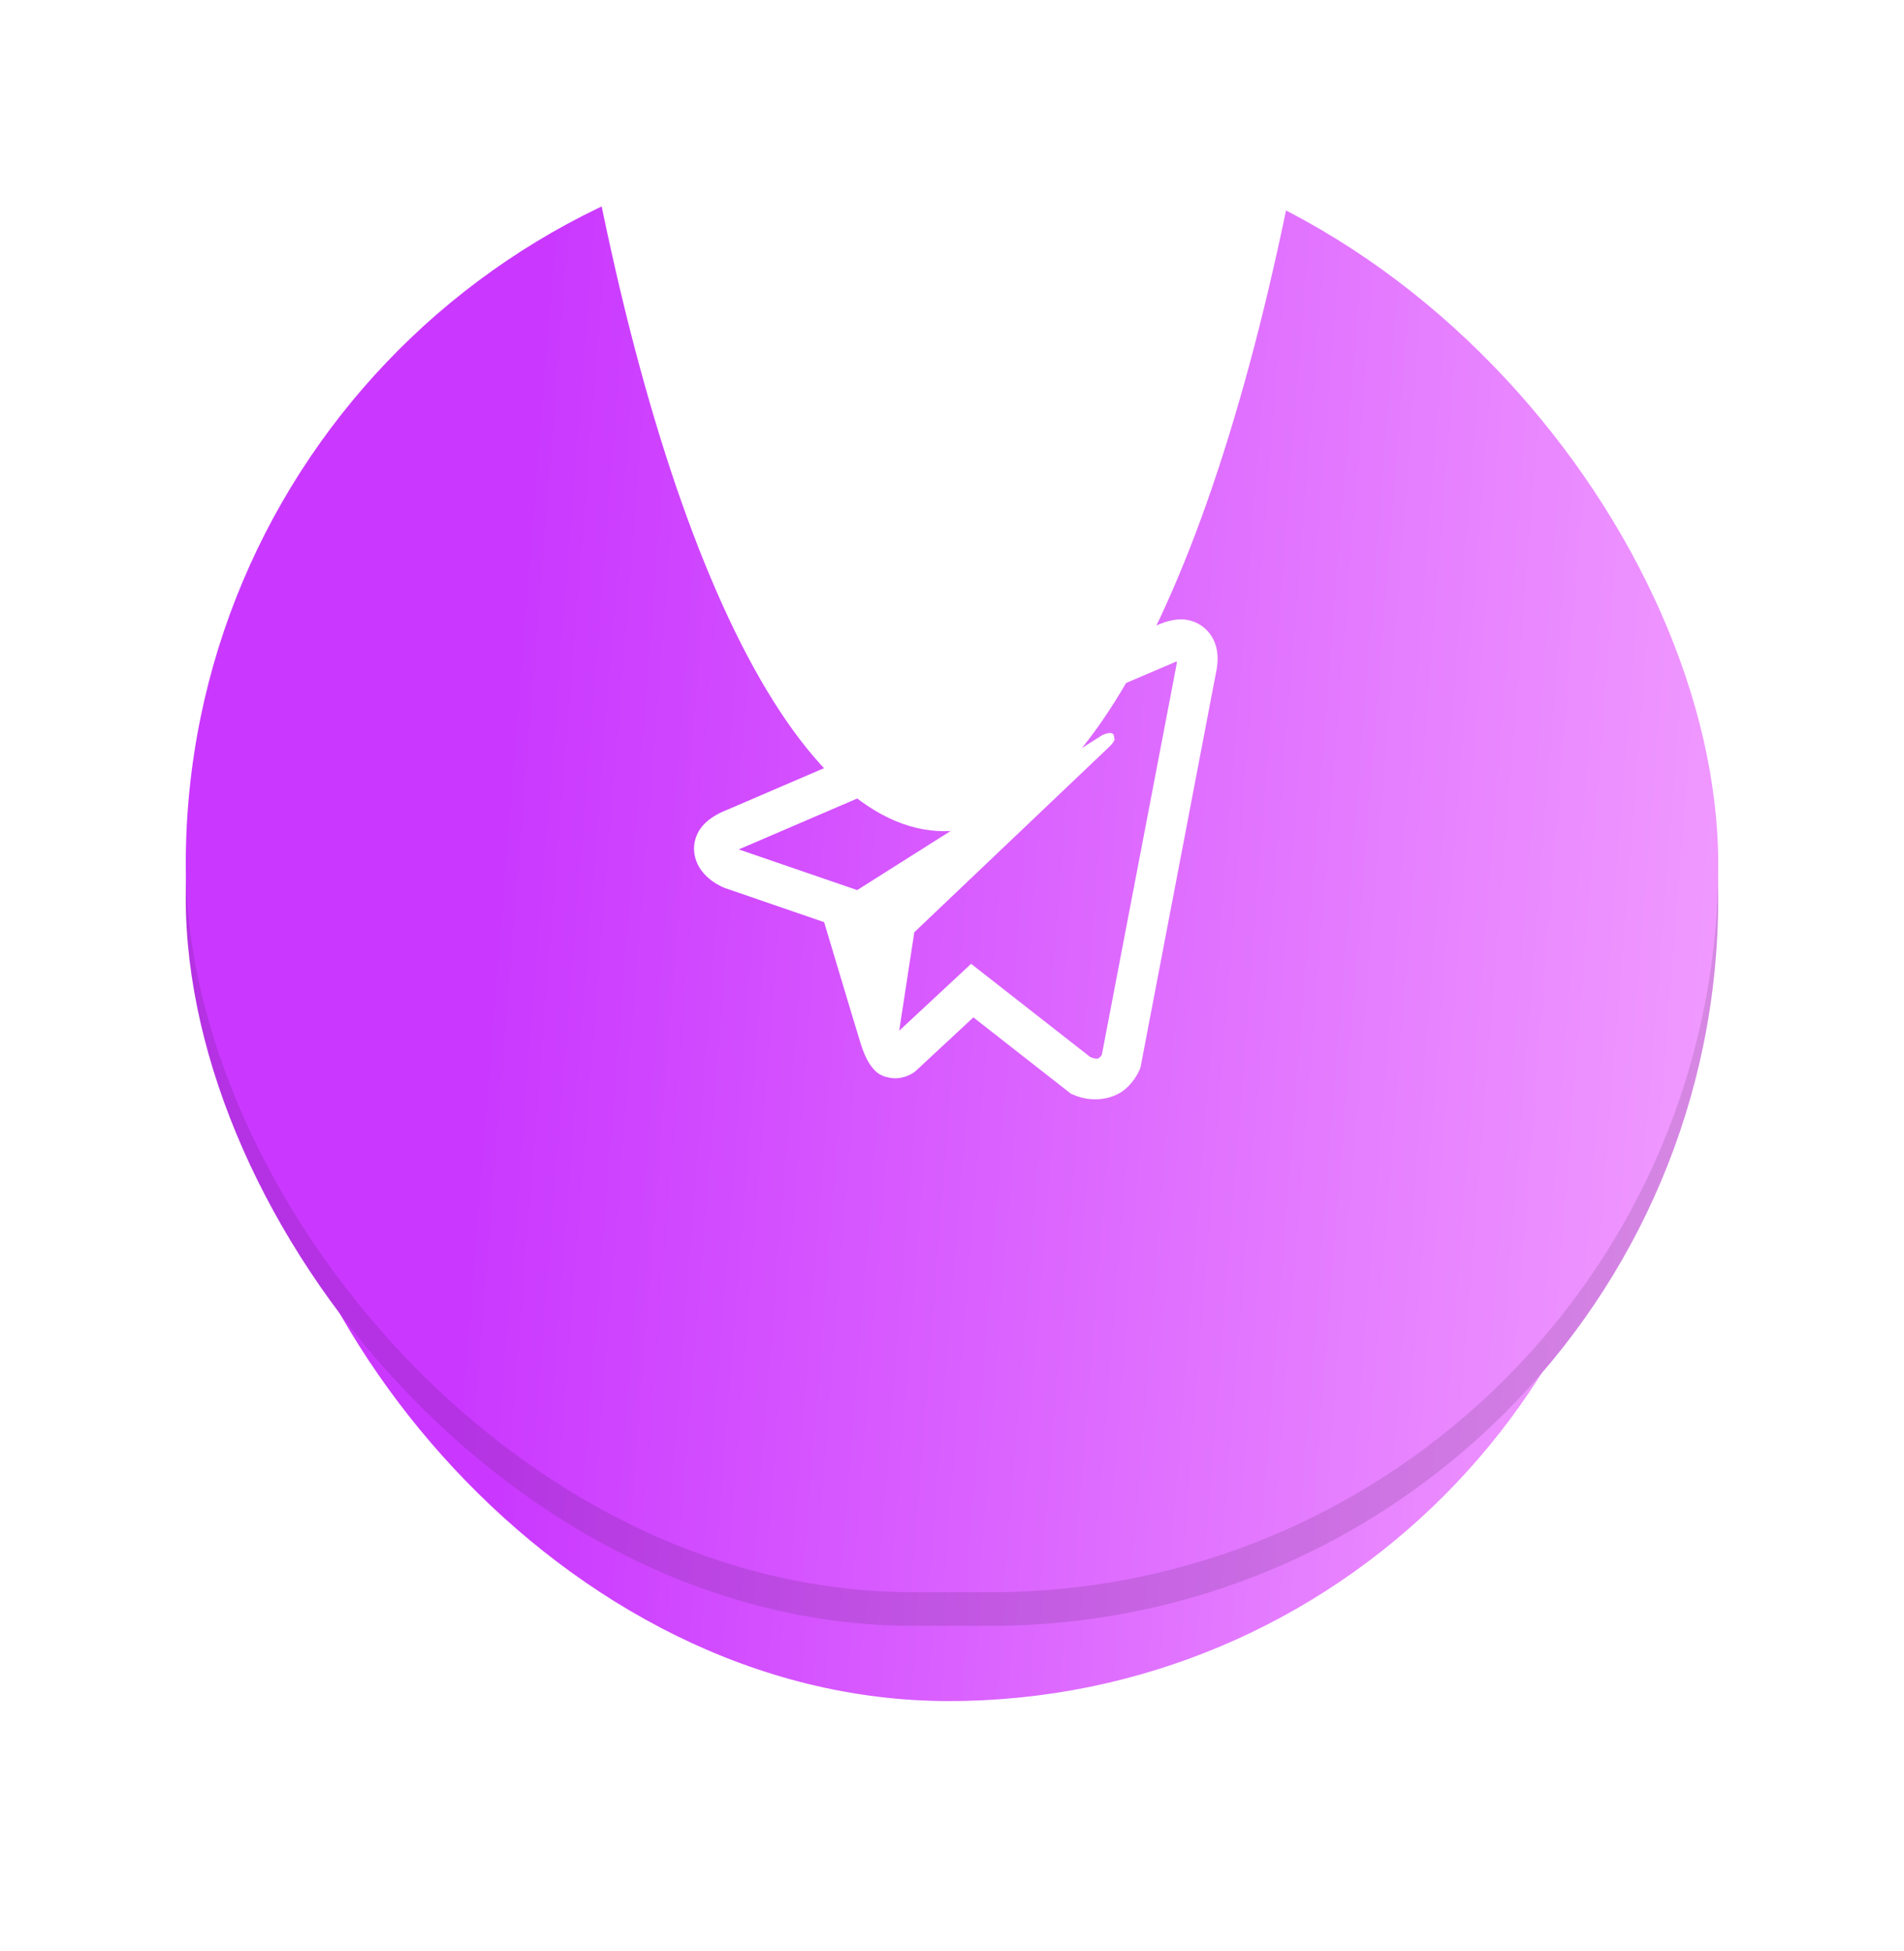<?xml version="1.0" encoding="UTF-8"?> <svg xmlns="http://www.w3.org/2000/svg" width="82" height="84" viewBox="0 0 82 84" fill="none"> <g filter="url(#filter0_d_166_730)"> <rect x="10.727" y="4.314" width="60.273" height="62.678" rx="30.136" fill="url(#paint0_linear_166_730)"></rect> </g> <rect x="8" y="7.322" width="66" height="62.678" rx="31.339" fill="url(#paint1_linear_166_730)"></rect> <rect x="8" y="7.322" width="66" height="62.678" rx="31.339" fill="black" fill-opacity="0.11"></rect> <g filter="url(#filter1_i_166_730)"> <rect x="8" y="4.313" width="66" height="62.678" rx="31.339" fill="url(#paint2_linear_166_730)"></rect> </g> <mask id="mask0_166_730" style="mask-type:alpha" maskUnits="userSpaceOnUse" x="8" y="4" width="66" height="63"> <rect x="8" y="4" width="66" height="62.678" rx="31.339" fill="url(#paint3_linear_166_730)"></rect> </mask> <g mask="url(#mask0_166_730)"> <g filter="url(#filter2_f_166_730)"> <ellipse cx="40.667" cy="-32.374" rx="18.537" ry="68.161" fill="white"></ellipse> </g> </g> <path d="M50.769 26.668C50.49 26.689 50.217 26.756 49.96 26.866H49.956C49.709 26.965 48.533 27.47 46.746 28.235L40.342 30.987C35.747 32.961 31.23 34.904 31.23 34.904L31.283 34.883C31.283 34.883 30.972 34.987 30.646 35.215C30.445 35.345 30.273 35.516 30.138 35.717C29.979 35.956 29.85 36.321 29.898 36.699C29.976 37.338 30.382 37.721 30.673 37.933C30.968 38.147 31.249 38.247 31.249 38.247H31.256L35.492 39.703C35.682 40.325 36.783 44.018 37.048 44.869C37.204 45.377 37.356 45.695 37.546 45.937C37.638 46.061 37.745 46.165 37.875 46.248C37.942 46.288 38.014 46.319 38.088 46.342L38.045 46.331C38.058 46.335 38.068 46.345 38.078 46.349C38.112 46.358 38.136 46.362 38.18 46.369C38.851 46.576 39.389 46.151 39.389 46.151L39.42 46.127L41.921 43.803L46.113 47.084L46.208 47.126C47.082 47.517 47.967 47.299 48.434 46.915C48.906 46.529 49.089 46.034 49.089 46.034L49.119 45.954L52.358 29.023C52.45 28.605 52.474 28.214 52.372 27.834C52.267 27.45 52.026 27.119 51.695 26.907C51.416 26.735 51.094 26.651 50.769 26.668V26.668ZM50.681 28.483C50.678 28.538 50.688 28.532 50.664 28.639V28.649L47.455 45.404C47.441 45.428 47.418 45.48 47.353 45.533C47.286 45.588 47.232 45.622 46.95 45.508L41.823 41.498L38.726 44.378L39.377 40.138L47.753 32.172C48.099 31.844 47.983 31.775 47.983 31.775C48.008 31.373 47.462 31.658 47.462 31.658L36.899 38.334L36.895 38.316L31.832 36.577V36.574L31.819 36.571C31.828 36.568 31.837 36.564 31.845 36.56L31.873 36.546L31.9 36.536C31.9 36.536 36.421 34.593 41.016 32.619C43.317 31.63 45.635 30.634 47.418 29.866C48.475 29.412 49.533 28.961 50.593 28.512C50.664 28.483 50.63 28.483 50.681 28.483V28.483Z" fill="white"></path> <defs> <filter id="filter0_d_166_730" x="0.478" y="0.313" width="80.773" height="83.179" filterUnits="userSpaceOnUse" color-interpolation-filters="sRGB"> <feFlood flood-opacity="0" result="BackgroundImageFix"></feFlood> <feColorMatrix in="SourceAlpha" type="matrix" values="0 0 0 0 0 0 0 0 0 0 0 0 0 0 0 0 0 0 127 0" result="hardAlpha"></feColorMatrix> <feOffset dy="6.248"></feOffset> <feGaussianBlur stdDeviation="5.125"></feGaussianBlur> <feComposite in2="hardAlpha" operator="out"></feComposite> <feColorMatrix type="matrix" values="0 0 0 0 0 0 0 0 0 0 0 0 0 0 0 0 0 0 0.19 0"></feColorMatrix> <feBlend mode="normal" in2="BackgroundImageFix" result="effect1_dropShadow_166_730"></feBlend> <feBlend mode="normal" in="SourceGraphic" in2="effect1_dropShadow_166_730" result="shape"></feBlend> </filter> <filter id="filter1_i_166_730" x="8" y="4.313" width="66" height="64.241" filterUnits="userSpaceOnUse" color-interpolation-filters="sRGB"> <feFlood flood-opacity="0" result="BackgroundImageFix"></feFlood> <feBlend mode="normal" in="SourceGraphic" in2="BackgroundImageFix" result="shape"></feBlend> <feColorMatrix in="SourceAlpha" type="matrix" values="0 0 0 0 0 0 0 0 0 0 0 0 0 0 0 0 0 0 127 0" result="hardAlpha"></feColorMatrix> <feOffset dy="1.562"></feOffset> <feGaussianBlur stdDeviation="7.42"></feGaussianBlur> <feComposite in2="hardAlpha" operator="arithmetic" k2="-1" k3="1"></feComposite> <feColorMatrix type="matrix" values="0 0 0 0 1 0 0 0 0 1 0 0 0 0 1 0 0 0 0.29 0"></feColorMatrix> <feBlend mode="normal" in2="shape" result="effect1_innerShadow_166_730"></feBlend> </filter> <filter id="filter2_f_166_730" x="-95.021" y="-217.687" width="271.377" height="370.626" filterUnits="userSpaceOnUse" color-interpolation-filters="sRGB"> <feFlood flood-opacity="0" result="BackgroundImageFix"></feFlood> <feBlend mode="normal" in="SourceGraphic" in2="BackgroundImageFix" result="shape"></feBlend> <feGaussianBlur stdDeviation="58.576" result="effect1_foregroundBlur_166_730"></feGaussianBlur> </filter> <linearGradient id="paint0_linear_166_730" x1="25.341" y1="4.314" x2="77.215" y2="8.062" gradientUnits="userSpaceOnUse"> <stop stop-color="#CA38FF"></stop> <stop offset="1" stop-color="#F3A1FF"></stop> </linearGradient> <linearGradient id="paint1_linear_166_730" x1="24.002" y1="7.322" x2="80.747" y2="11.811" gradientUnits="userSpaceOnUse"> <stop stop-color="#CA38FF"></stop> <stop offset="1" stop-color="#F3A1FF"></stop> </linearGradient> <linearGradient id="paint2_linear_166_730" x1="24.002" y1="4.313" x2="80.747" y2="8.802" gradientUnits="userSpaceOnUse"> <stop stop-color="#CA38FF"></stop> <stop offset="1" stop-color="#F3A1FF"></stop> </linearGradient> <linearGradient id="paint3_linear_166_730" x1="24.002" y1="4" x2="80.747" y2="8.489" gradientUnits="userSpaceOnUse"> <stop stop-color="#BC41E9"></stop> <stop offset="1" stop-color="#E673F7"></stop> </linearGradient> </defs> </svg> 
